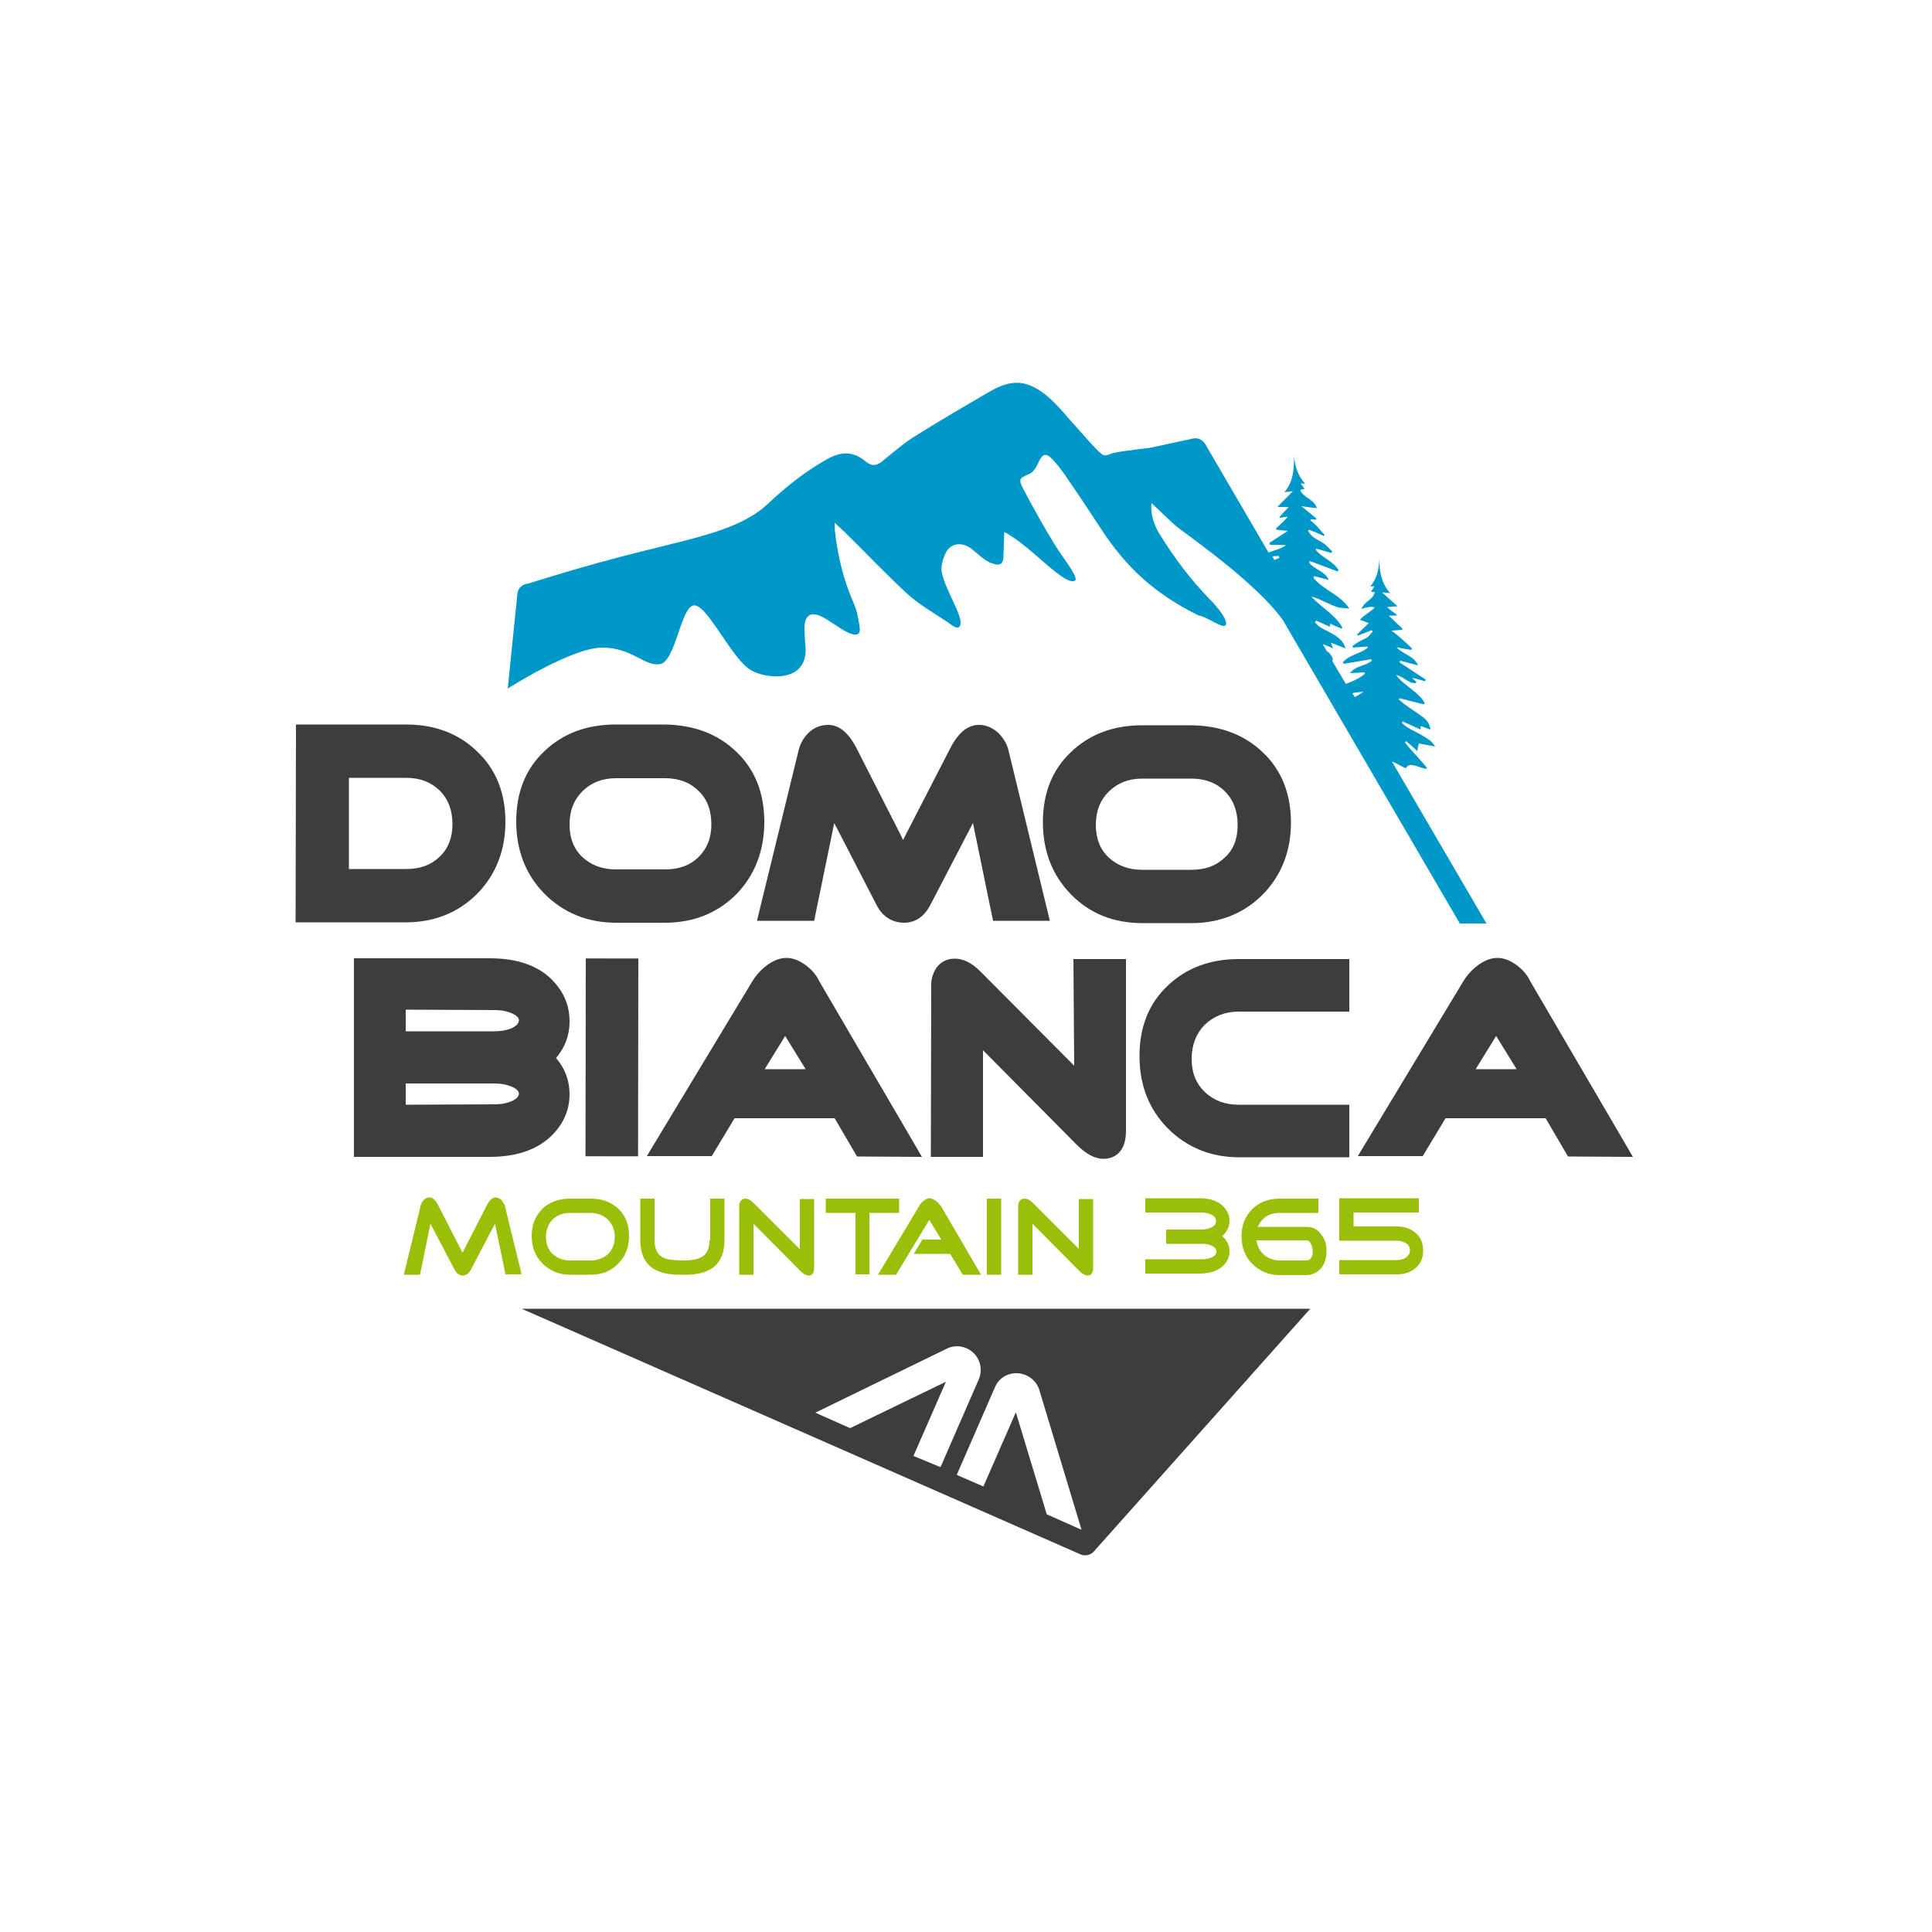 <?xml version="1.0" encoding="utf-8"?>
<!-- Generator: Adobe Illustrator 29.0.1, SVG Export Plug-In . SVG Version: 9.03 Build 54978)  -->
<svg version="1.0" id="Livello_1" xmlns="http://www.w3.org/2000/svg" xmlns:xlink="http://www.w3.org/1999/xlink" x="0px" y="0px"
	 viewBox="0 0 500 500" style="enable-background:new 0 0 500 500;" xml:space="preserve">
<style type="text/css">
	.st0{fill:#3D3D3F;}
	.st1{fill:#0098C8;}
	.st2{fill:#9ABF09;}
</style>
<path class="st0" d="M197.8,212.7c0-7.4-2.4-13.6-7.3-18.2c-4.8-4.6-11-6.9-18.5-7l-12.7,0h0c-7.4,0-13.6,2.3-18.4,6.9
	c-4.9,4.6-7.3,10.7-7.3,18.2c0,7.4,2.4,13.7,7.3,18.7c4.9,4.9,11.1,7.5,18.5,7.5l12.7,0h0c7.4,0,13.6-2.5,18.5-7.4
	C195.4,226.4,197.8,220.1,197.8,212.7 M180.8,221.8c-2.3,2.2-5.1,3.2-8.7,3.2h0l-12.7,0c-3.6,0-6.4-1.1-8.7-3.2
	c-2.2-2.1-3.3-4.9-3.3-8.4c0-3.6,1.1-6.4,3.4-8.7c2.3-2.2,5.1-3.3,8.6-3.3h0l12.7,0c3.6,0,6.5,1.1,8.7,3.3c2.3,2.2,3.3,5.1,3.3,8.7
	C184.1,216.8,183,219.6,180.8,221.8"/>
<path class="st0" d="M295.6,238.9l12.7,0h0c7.4,0,13.6-2.5,18.5-7.4c4.8-4.9,7.3-11.2,7.3-18.6c0-7.4-2.4-13.6-7.3-18.2
	c-4.8-4.6-11-6.9-18.5-7l-12.7,0h0c-7.4,0-13.6,2.3-18.4,6.9c-4.9,4.6-7.3,10.7-7.3,18.2c0,7.4,2.4,13.7,7.3,18.7
	C282,236.4,288.2,238.9,295.6,238.9 M317,221.9c-2.3,2.2-5.1,3.2-8.7,3.2h0l-12.7,0c-3.6,0-6.4-1.1-8.7-3.2
	c-2.2-2.1-3.3-4.9-3.3-8.4c0-3.6,1.1-6.4,3.4-8.7c2.3-2.2,5.1-3.3,8.6-3.3h0l12.7,0c3.6,0,6.5,1.1,8.7,3.3c2.2,2.2,3.3,5.1,3.3,8.7
	C320.3,217,319.3,219.8,317,221.9"/>
<path class="st1" d="M317.1,161.9c1.1-1.1-2.2-5-4-6.8c-4.9-5-9-10.5-12.7-16.4c-1.9-2.9-2.7-5.9-2.4-8.5c1.6,1.4,5.3,5.2,7.2,6.6
	c5.9,4.4,20,14.5,26.7,23.5l45.9,78.7h6.9l-24.4-41.8c0.2-0.3,2.6,1.4,3.6,1.6c0.6-1.5,2.5-0.6,4-0.1c0.4,0.1,0.8,0.2,1.2,0.3
	c0.1-0.1,0.1-0.2,0.2-0.2c-0.7-1.2-5-5.5-5.7-6.7c0.1-0.1,0.2-0.2,0.3-0.3c0.9,0.8,1.9,1.6,2.9,2.6c0.1-0.7,0.2-1.3,0.4-2
	c1.4,0.3,2.7,0.5,4.2,0.8c-0.8-1.5-2.1-2.1-3.4-2.9c-1.2-0.8-4.3-2-5.2-3.3c0.1-0.1,0.1-0.2,0.2-0.3c1,0.5,3.6,1.6,4.6,2.1
	c0-0.3,0.1-0.6,0.1-0.9c0.8,0.3,1.6,0.6,2.5,0.9c-0.2-1.7-1.1-2.6-2.2-3.4c-1.5-1.1-3.1-2.1-4.6-3.2c-0.5-0.4-0.9-0.8-1.4-1.2
	c0.1-0.1,0.1-0.2,0.2-0.3c2.1,0.5,4.2,1.1,6.3,1.6c0.1-0.2,0.2-0.3,0.2-0.4c-1.7-3-5.2-4.3-7.4-7.2c2,0.4,3.2,2.2,5,2.1
	c0.1-0.1,0.2-0.2,0.3-0.3c-0.3-0.3-0.7-0.6-1.2-1.1c1.3,0.3,2.3,0.6,3.4,0.9c0.1-0.1,0.1-0.3,0.2-0.4c-2.3-1.5-4.5-3-6.8-4.5
	c0.1-0.1,0.1-0.3,0.2-0.4c1.5,0.4,3.1,0.8,4.6,1.2c-1.1-2.5-3.8-2.8-5.6-4.7c1.4,0.3,2.6,0.5,3.8,0.7c0.1-0.1,0.2-0.3,0.2-0.4
	c-1.2-1.2-3.7-3.5-5.3-4.6c1.1-0.1,1.9-0.1,2.7-0.2c0.1-0.1,0.1-0.2,0.2-0.3c-1.2-1.1-2.4-2.2-3.6-3.4c0.8,0,1.4,0,2,0
	c0-0.1,0.1-0.2,0.1-0.2c-0.8-0.6-1.6-1.1-2.5-2c1-0.1,1.7-0.1,2.7-0.2c-1.4-1.2-2.6-2.3-4-3.6c0.8,0.1,1.2,0.1,2.1,0.2
	c-2.4-2.6-2.7-5.6-2.9-8.7c0,2.6-0.6,4.9-2.2,6.9c0,0,0,0.1,0.1,0.1c0.2,0,0.5-0.1,0.9-0.1c-0.3,0.6-0.6,1-0.9,1.4
	c0.4,0.1,0.7,0.1,1,0.2c-0.6,2.1-2.3,1.9-3.5,4.3c1.2-0.4,2.4-0.7,3.5-0.4c-1.3,1.3-2.8,2-3.8,3.1c0.1,0.1,0.2,0.2,0.3,0.3
	c0.4-0.1,1.3,0.6,1.7,0.5c0.1,0.1,0.1,0.1,0.2,0.2c-1,1-2,1.9-3,2.9c0.1,0.1,0.1,0.2,0.2,0.3l3.6-1.4c0.1,0.1,0.2,0.2,0.3,0.3
	c-0.5,0.5-0.9,1.1-1.4,1.5c-0.9,0.6-0.8,0.4-1.7,0.9c-0.8,0.4-1.5,0.9-2.2,1.4c0.1,0.1,0.1,0.3,0.2,0.4l3.7-0.3
	c0,0.1,0.1,0.2,0.1,0.3c-1.9,1.6-4.7,1.8-6.4,3.7c0,0.1,0.1,0.3,0.1,0.5c2.4-0.4,4.8-0.8,7.2-1.2c0,0.1,0.1,0.3,0.1,0.4
	c-1.6,1.4-4.1,1.2-5.6,3.2c1.4-0.1,2.5-0.1,3.7-0.2c0,0.1,0.1,0.3,0.1,0.4c-1.4,1.2-3.1,1.9-4.9,2.6l-3.6-6.1c0.1,0,0.2,0,0.3,0
	c-0.2-1.2-0.9-1.9-1.7-2.5l-1-1.7c0.9,0.3,1.7,0.7,2.7,1.1c-0.2-0.6-0.4-1-0.6-1.5c1.4,0.6,2.6,1,3.8,1.5c-0.4-1.6-1.4-2.5-2.6-3.3
	c-1.2-0.8-2.6-1.4-3.8-2.1c-0.6-0.3-1-0.9-1.5-1.3c0.1-0.2,0.2-0.3,0.3-0.5c1.1,0.5,2.3,1,3.5,1.6c0.1-0.2,0.1-0.5,0.2-0.8
	c1,0.5,1.9,0.9,2.9,1.3c0.1-0.1,0.1-0.2,0.2-0.3c-1.9-3.4-5.4-5.1-8-8c0.6,0.2,1.2,0.3,1.8,0.6c1.6,0.7,3.1,1.5,4.8,2.1
	c0.9,0.3,1.9,0.2,3.2,0.4c-2.4-3.7-6.8-4.8-9.3-8c0.1-0.1,0.1-0.3,0.2-0.4c1.2,0.3,2.4,0.6,3.8,1c-1.1-2.4-3.8-2.7-5.1-4.5
	c0.1-0.1,0.1-0.3,0.2-0.4c2.4,0.9,4.8,1.8,7.2,2.7c0.1-0.1,0.2-0.3,0.2-0.4c-1.4-2.3-4.2-3.1-5.9-5.2c0.1-0.1,0.1-0.2,0.2-0.3
	c1.3,0.4,2.5,0.7,3.8,1.1c0.1-0.1,0.2-0.3,0.3-0.4c-0.7-0.6-1.3-1.4-2-1.9c-0.9-0.7-2-1.1-2.9-1.8c-0.6-0.4-1-1.1-1.4-1.6
	c0.1-0.1,0.2-0.2,0.3-0.3c1.3,0.5,2.5,1,3.8,1.6c0.1-0.1,0.1-0.2,0.2-0.3c-1-1-2.4-2.9-3.7-3.7c0.1-0.1,0.1-0.2,0.1-0.3
	c0.4,0,0.8,0,1.3,0.1l0.2-0.3c-1.2-1-2.4-2-3.9-3.2c1.5,0.2,2.7,0.4,4,0.5c-0.7-2.4-3.5-2.6-4.3-4.7c0.4-0.1,0.7-0.2,1.1-0.3
	c-0.3-0.5-0.6-0.9-1-1.4c0.5,0,0.7,0.1,1,0.1c0-0.1,0.1-0.1,0.1-0.1c-1.8-2-2.6-4.4-2.8-7.1c0,3.3-0.1,6.5-2.5,9.4
	c0.9-0.1,1.4-0.2,2.2-0.3c-1.4,1.5-2.6,2.6-4,4.1c1.1,0,1.9,0,2.9,0c-0.9,1-1.7,1.8-2.4,2.6c0,0.1,0.1,0.2,0.1,0.2
	c0.7-0.1,1.3-0.2,2.1-0.3c-1.2,1.4-1.8,1.9-3.1,3.1l0.2,0.3c0.9,0.1,1.7,0.2,2.9,0.3c-1.7,1.1-3.3,2.1-4.8,3.1
	c0.1,0.2,0.1,0.3,0.2,0.5c1.3,0,2.6,0,4.1,0.1c-1.4,1-3,1.3-4.5,1.9l-16.4-28.1c-0.7-1.1-1.9-1.7-3.2-1.4l-11.1,2.4
	c-4.3,0.5-9.2,1.1-10.3,1.6c-1.6,0.7-1.9,0.3-3.1-0.8c-1.9-1.9-3.6-3.9-5.4-5.9c-2.6-2.8-4.9-5.9-7.8-8.3c-5.1-4.2-9.1-4.5-14.8-1.2
	c-6.7,3.9-13.4,7.8-19.9,11.9c-2.8,1.8-5.4,4.1-8,6.2c-1.5,1.2-2.7,1.3-4.3,0c-3-2.5-6.1-2.7-9.7-0.7c-5.8,3.2-10.8,7.2-15.6,11.7
	c-7,6.6-18.4,8.7-33,12.4c-14.2,3.5-28.9,8.2-28.9,8.2l0,0l-0.6,0.1c-1.3,0.3-2.2,1.3-2.3,2.6l-2.5,24.5c0,0,16.6-10.6,24.4-10.6
	c7.8,0,10.8,4.8,14.9,4.3c4.1-0.5,5.4-14.4,8.7-15.2c3.3-0.8,9.5,12.9,14.4,16.4c3.6,2.6,14.9,4,14.7-5.1c-0.1-1.8-0.3-3.6-0.3-5.4
	c0-3.5,1.7-4.5,4.9-2.8c1.6,0.9,3.1,2,4.7,3c0.8,0.5,1.6,0.9,2.4,1.2c1.6,0.6,2.5,0.1,2.3-1.5c-0.3-2.2-0.7-4.5-1.6-6.5
	c-2.6-5.9-4.1-12.1-4.8-18.4c-0.1-0.6,0-1.2-0.1-2.3c1.2,1.1,2,1.8,2.8,2.6c5.3,5.2,10.4,10.6,15.8,15.6c2.8,2.6,6.2,4.6,9.4,6.7
	c1.5,0.9,3.2,2.5,4,2.2c2.5-1.3-3.5-9.5-4.3-14.5c-0.2-1.4,0.3-3.1,0.9-4.5c1.2-2.7,3.9-3.3,6.5-1.6c1,0.7,1.9,1.6,2.8,2.3
	c0.8,0.6,1.7,1.3,2.6,1.6c2.3,0.9,3.2,0.4,3.2-2c0.1-2,0.1-4,0.2-6c6.8,3.4,15.8,14.4,18.4,12.5c0.7-1.1-3.5-6.2-5.3-9.2
	c-2.9-4.7-5.6-9.6-8.2-14.5c-1.3-2.6-1-2.7,1.7-3.9c1-0.5,1.7-1.7,2.2-2.8c1.1-2.5,2-2.7,3.8-0.8c1.1,1.2,2.1,2.5,3.1,3.9
	c3.1,4.5,6.1,9,9.1,13.6c6.8,10.5,14.1,17.1,25.5,22.8C312,159.4,316.2,162.6,317.1,161.9 M351.1,179.2c0.6-0.1,1.2-0.1,1.8-0.2
	c-0.7,0.5-1.5,1-2.3,1.4l-0.6-1C350.4,179.3,350.7,179.2,351.1,179.2 M331,143.9l0.1,0.5l-1.3,0.5l-0.5-0.9
	C329.9,143.9,330.5,143.9,331,143.9"/>
<g>
	<path class="st2" d="M129.7,310.5c-0.4-0.4-0.9-0.6-1.5-0.6c-0.8,0-1.5,0.7-2.2,2l-6.3,12.3l-6.3-12.3c-0.7-1.3-1.4-2-2.2-2
		c-0.6,0-1,0.2-1.5,0.6c-0.4,0.4-0.7,0.9-0.8,1.4l-4.4,18h4.2l2.7-13.2l6.3,12c0.5,0.9,1.2,1.4,2.1,1.4c0.8,0,1.5-0.5,2-1.4l6.3-12
		l2.7,13l0,0.1h4.2l-4.4-18C130.3,311.4,130.1,310.9,129.7,310.5"/>
	<path class="st2" d="M152.9,310.2h-5.4c-2.9,0-5.3,0.9-7.1,2.6c-1.8,1.8-2.8,4.1-2.8,7c0,2.9,0.9,5.3,2.8,7.2
		c1.9,1.9,4.3,2.9,7.1,2.9h5.4c2.9,0,5.3-1,7.1-2.9c1.9-1.9,2.8-4.3,2.8-7.2c0-2.9-0.9-5.2-2.8-7
		C158.2,311.1,155.8,310.2,152.9,310.2 M159.1,320.1c0,1.8-0.6,3.3-1.7,4.4c-1.2,1.1-2.7,1.7-4.5,1.7h-5.4c-1.8,0-3.3-0.6-4.5-1.7
		c-1.2-1.1-1.7-2.6-1.7-4.4c0-1.8,0.6-3.3,1.7-4.5c1.2-1.1,2.7-1.7,4.4-1.7h5.4c1.8,0,3.3,0.6,4.5,1.7
		C158.5,316.8,159.1,318.3,159.1,320.1"/>
	<path class="st2" d="M183.6,321c0,2-0.6,3.4-1.8,4.2c-1,0.6-2.6,1-4.7,1c-2.6,0-4.4-0.2-5.4-0.7c-1.5-0.7-2.3-2.2-2.3-4.5v-10.8
		h-3.7V321c0,3.2,1,5.5,2.9,7c1.7,1.3,4.2,1.9,7.4,1.9h1.2c3.2,0,5.7-0.6,7.4-1.9c1.9-1.5,2.9-3.8,2.9-7v-10.8h-3.7V321z"/>
	<path class="st2" d="M207,323.3l-12.1-12.1c-0.7-0.7-1.4-1-2-1c-0.5,0-0.9,0.2-1.2,0.6c-0.3,0.4-0.4,0.8-0.4,1.3v17.8h3.7v-13.2
		l12.1,12.2c0.8,0.8,1.5,1.2,2.2,1.2c0.7,0,1.4-0.4,1.4-2v-17.8H207V323.3z"/>
	<polygon class="st2" points="232.7,310.2 213.7,310.2 213.7,313.9 221.4,313.9 221.4,329.8 225,329.8 225,313.9 232.7,313.9 	"/>
	<path class="st2" d="M242.2,310.8c-0.6-0.4-1.1-0.7-1.6-0.7c-0.5,0-1,0.2-1.6,0.7c-0.5,0.4-0.9,0.8-1.1,1.3l-10.5,17.5l-0.2,0.3
		h4.7l8.6-14.2l3.1,5.1h-4.9l-2.2,3.7h9.4l3.2,5.3l0.1,0.1l4.7,0l-10.4-17.8C243,311.6,242.7,311.1,242.2,310.8"/>
	<rect x="255.4" y="310.2" class="st2" width="3.7" height="19.7"/>
	<path class="st2" d="M279.3,323.3l-12.1-12.1c-0.7-0.7-1.4-1-2.1-1c-0.5,0-0.9,0.2-1.2,0.6c-0.3,0.4-0.4,0.8-0.4,1.3v17.8h3.7
		v-13.2l12.1,12.2c0.8,0.8,1.5,1.2,2.2,1.2c0.7,0,1.4-0.4,1.4-2v-17.8h-3.7V323.3z"/>
	<path class="st2" d="M317.5,313.4c-1.3-2.2-3.7-3.3-7.1-3.3h-14v3.7h14.6c0.9,0,1.7,0.2,2.4,0.5c0.9,0.4,1.3,1,1.3,1.7
		c0,0.8-0.4,1.3-1.3,1.7c-0.7,0.3-1.5,0.5-2.4,0.5h-9.2v3.7h9.2c0.9,0,1.7,0.1,2.4,0.4c0.9,0.4,1.4,0.9,1.4,1.6
		c0,0.7-0.4,1.2-1.4,1.6c-0.7,0.3-1.5,0.4-2.4,0.4h-14.6v3.7h14c3.4,0,5.8-1.1,7.1-3.2c0.5-0.8,0.7-1.7,0.7-2.6
		c0-1.5-0.7-2.9-1.9-3.9c1.3-1.1,1.9-2.5,1.9-4C318.2,315.1,318,314.2,317.5,313.4"/>
	<path class="st2" d="M338,317.5h-12.5c0.5-1.1,1.2-2,2.1-2.6c1-0.7,2.2-1,3.6-1h10v-3.7h-10c-2.9,0-5.3,0.9-7.1,2.7
		c-1.8,1.8-2.8,4.1-2.8,7c0,2.9,0.9,5.3,2.8,7.2c1.9,1.9,4.3,2.9,7.1,2.9h6.8c1.6,0,3-0.7,4-1.9c0.9-1.2,1.3-2.6,1.3-4.3
		s-0.4-3.1-1.3-4.2C341,318.1,339.7,317.5,338,317.5 M339.4,325.4c-0.3,0.5-0.7,0.8-1.3,0.8h-6.8c-1.7,0-3.1-0.5-4.2-1.5
		c-1.1-0.9-1.7-2.2-1.9-3.7H338c0.6,0,1,0.3,1.3,1c0.3,0.5,0.4,1.1,0.4,1.8C339.8,324.4,339.7,324.9,339.4,325.4"/>
	<path class="st2" d="M366.4,319.1c-1.3-1.1-2.9-1.7-4.8-1.7h-11.3v-3.6h16.9v-3.7h-20.6v11h14.9c0.9,0,1.6,0.2,2.3,0.6
		c0.7,0.4,1.1,1,1.1,1.9c0,0.8-0.4,1.4-1.1,1.9c-0.7,0.4-1.4,0.6-2.3,0.6h-14.9v3.7h14.9c1.9,0,3.5-0.5,4.8-1.6c1.4-1.1,2-2.7,2-4.5
		S367.8,320.3,366.4,319.1"/>
</g>
<path class="st0" d="M105.1,187.5l-28.5,0l-0.1,51.2l13.7,0v0l14.8,0h0c7.4,0,13.6-2.5,18.5-7.4c4.8-4.9,7.3-11.2,7.3-18.6
	c0-7.4-2.4-13.6-7.3-18.2C118.8,189.9,112.6,187.5,105.1,187.5 M113.8,221.7c-2.3,2.2-5.1,3.2-8.7,3.2h0l-14.8,0v-5.6h0l0-18l14.8,0
	c3.6,0,6.4,1.1,8.7,3.3c2.2,2.2,3.3,5.1,3.3,8.7C117.1,216.8,116,219.6,113.8,221.7"/>
<path class="st0" d="M261,194.2L261,194.2c-0.4-1.7-1.3-3.1-2.5-4.4c-1.5-1.4-3.2-2.2-5.1-2.2h0c-2.9,0-5.3,1.9-7.4,5.9l-12.3,23.9
	l-0.6-1.3l-11.5-22.6c-2.1-4-4.5-5.9-7.3-5.9h0c-1.9,0-3.7,0.7-5.1,2.1c-1.3,1.3-2.1,2.8-2.5,4.4l-10.8,44.2l14.8,0l5.2-25.3
	l11,21.3c1.5,2.9,4,4.5,7.1,4.5h0c1.7,0,4.7-0.6,6.7-4.5l0.8-1.5l0,0l10.3-19.8l5.2,25.3l14.7,0L261,194.2z"/>
<rect x="132.8" y="266.8" transform="matrix(1.357631e-03 -1 1 1.357631e-03 -115.451 431.678)" class="st0" width="51.2" height="13.6"/>
<path class="st0" d="M320.6,248.2c-7.4,0-13.6,2.3-18.4,6.9c-4.9,4.6-7.3,10.7-7.3,18.2c0,7.5,2.4,13.7,7.3,18.7
	c4.9,4.9,11.1,7.5,18.4,7.5l28.6,0l0-13.6l-28.6,0c-3.6,0-6.5-1.1-8.8-3.3c-2.3-2.2-3.4-5-3.4-8.6c0-3.6,1.2-6.6,3.4-8.8
	c2.3-2.2,5.2-3.4,8.8-3.4h0l28.6,0l0-13.6L320.6,248.2L320.6,248.2z"/>
<path class="st0" d="M208.8,250L208.8,250c-3.6-2.8-7-2.8-10.7,0.1c-1.4,1.1-2.5,2.4-3.3,3.7l-27.4,45.4l16.8,0l5.9-9.8h25.9
	l5.8,9.9l16.8,0.1l-26.6-45.5C211.3,252.4,210.2,251.1,208.8,250 M197.9,276.7l5.3-8.6l5.3,8.6L197.9,276.7z"/>
<path class="st0" d="M392.8,250L392.8,250c-3.6-2.8-7-2.8-10.7,0.1c-1.4,1.1-2.5,2.4-3.3,3.7l-27.4,45.4l16.8,0l5.9-9.8h25.9
	l5.8,9.9l16.8,0.1l-26.6-45.5C395.3,252.4,394.2,251.1,392.8,250 M381.9,276.7l5.3-8.6l5.3,8.6L381.9,276.7z"/>
<path class="st0" d="M278,275.8l-24.4-24.5c-2.1-2.1-4.3-3.2-6.5-3.2h0c-2,0-3.6,0.8-4.7,2.3c-0.9,1.3-1.4,2.8-1.4,4.5l-0.1,44.5
	l13.5,0l0-27.6l24.3,24.5c2.4,2.4,4.7,3.6,6.9,3.6h0c1.4,0,5.8-0.5,5.8-7.2l0-2.3l0,0l0-42.2l-13.6,0L278,275.8z"/>
<path class="st0" d="M145.2,256.5L145.2,256.5c-3.6-5.7-9.8-8.5-18.5-8.5l-35.1,0l0,25.7l0,25.7l13.3,0v0l21.8,0
	c8.7,0,14.9-2.9,18.5-8.5l0,0c1.5-2.4,2.2-5,2.2-7.7c0-3.6-1.2-6.7-3.5-9.4c2.3-2.7,3.5-5.8,3.5-9.4
	C147.4,261.5,146.7,258.9,145.2,256.5 M132.6,284.9c-1.3,0.6-2.9,0.9-4.7,0.9l-22.9,0.1v-2.6h0v-2.9l22.9,0h0c1.8,0,3.3,0.3,4.7,0.9
	l0,0c1.7,0.8,1.7,1.5,1.7,1.9C134.2,283.4,134.2,284.1,132.6,284.9 M132.6,266L132.6,266c-1.3,0.6-2.9,0.9-4.7,0.9h0l-22.9,0v-5.6
	l22.9,0.1c1.8,0,3.4,0.3,4.7,0.9c1.7,0.8,1.7,1.5,1.7,1.8C134.2,264.5,134.2,265.2,132.6,266"/>
<path class="st0" d="M135,338.7l144.7,63.6c0.3,0.1,0.6,0.2,0.9,0.2c0.9,0.1,1.9-0.3,2.5-1l56-62.8H135z M236.4,376.8l8.4-19.2
	L220,369.6l-9-4l33.9-16.5c2.3-1.2,5.1-0.8,7,1c1.9,1.8,2.4,4.5,1.4,6.9l-9.9,22.7L236.4,376.8z M270.9,391.9l-8-26.4l-8.4,19.2
	l-6.9-3l9.9-22.7c1-2.4,3.4-3.8,6-3.6c2.6,0.2,4.8,2,5.5,4.4l10.9,36.1L270.9,391.9z"/>
</svg>
